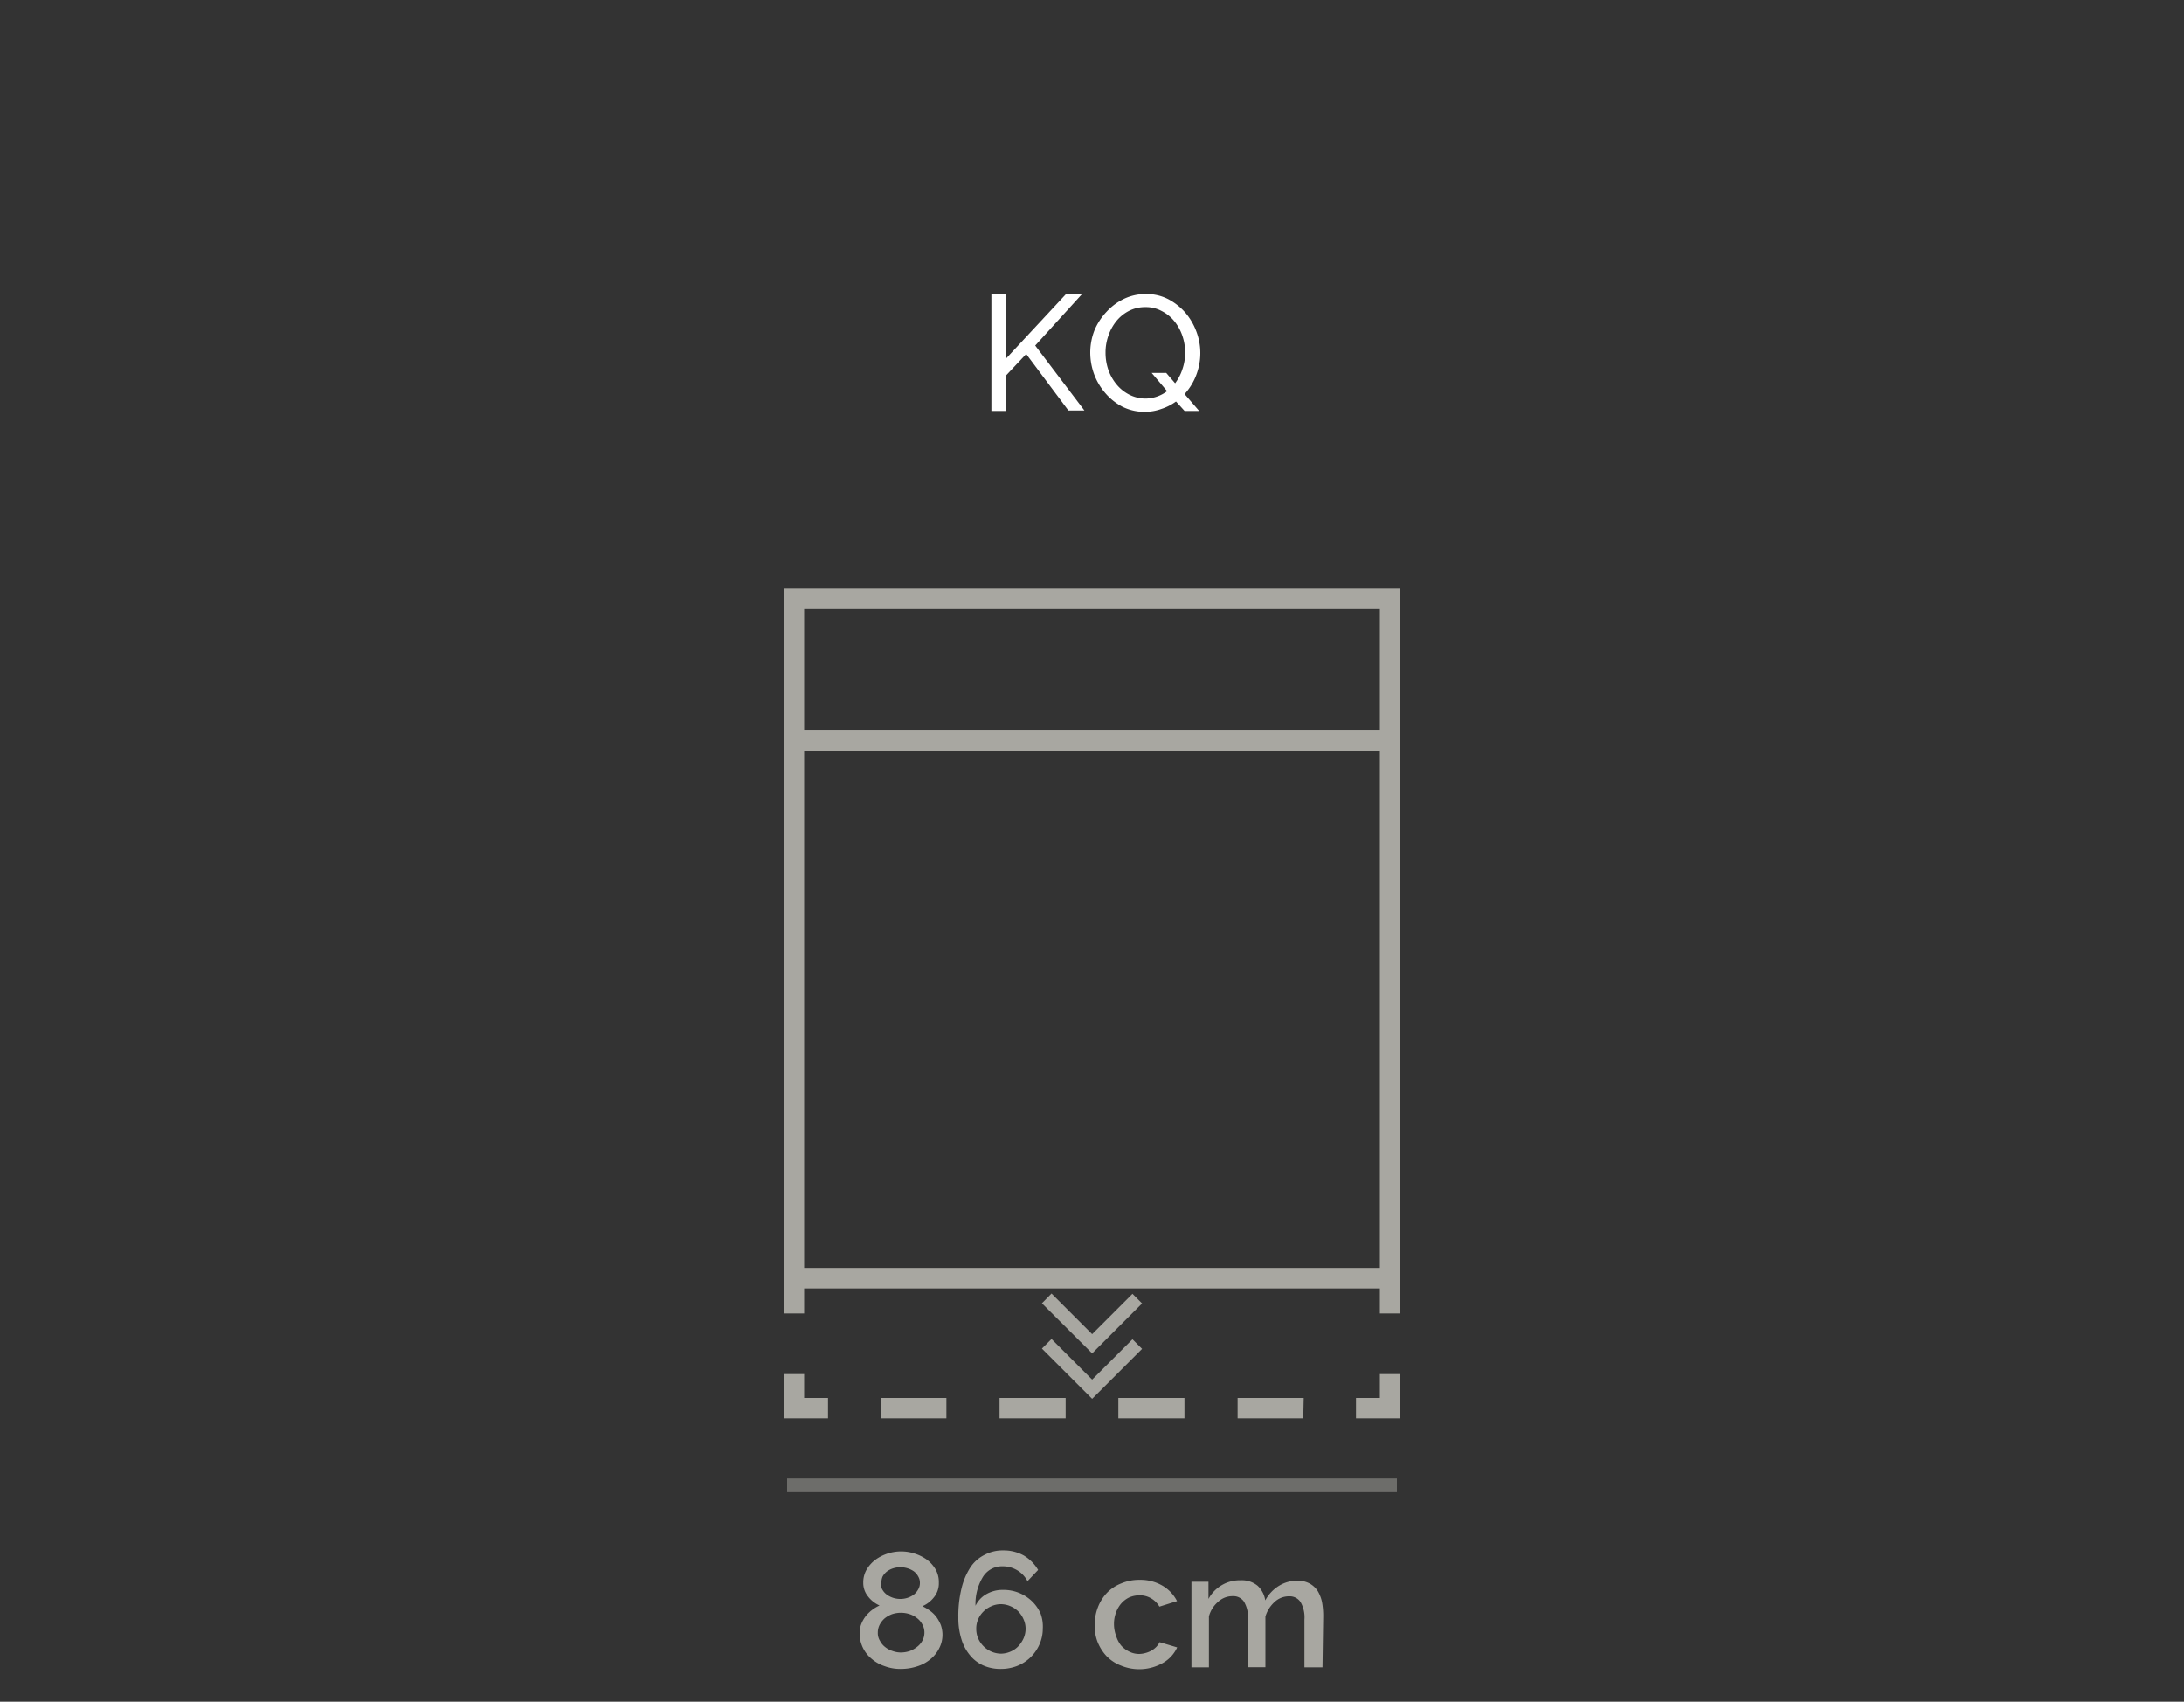<svg xmlns="http://www.w3.org/2000/svg" viewBox="0 0 150 116.86"><rect x="0" y="0" width="150" height="116.86" fill="#333333" stroke="none"/><defs><style>.cls-1{fill:#a8a7a1;}.cls-2{opacity:0.5;}.cls-3{fill:#fff;}</style></defs><title>1044_09_KQ_SILHOUETTE</title><g id="Livello_1_copia" data-name="Livello 1 copia"><g id="_09_KQ_SILHOUETTE" data-name="09_KQ_SILHOUETTE"><path class="cls-1" d="M96.17,88.48H53.83V50.17H96.17ZM55.23,87.07H94.77V51.58H55.23Z"/><path class="cls-1" d="M96.17,51.58H53.83V40.4H96.17ZM55.23,50.17H94.77V41.81H55.23Z"/><g class="cls-2"><rect class="cls-1" x="54.06" y="101.53" width="41.88" height="0.94"/></g><path class="cls-3" d="M68.09,28.22v-8h1v4.41l4.11-4.42H74.3l-3.2,3.52,3.38,4.46h-1.1l-2.9-3.88L69.1,25.78v2.44Z"/><path class="cls-3" d="M80.77,27.57a3.57,3.57,0,0,1-1,.51,3.33,3.33,0,0,1-1.14.2,3.39,3.39,0,0,1-1.54-.35A3.93,3.93,0,0,1,75.92,27a4.21,4.21,0,0,1-.77-1.29,4.32,4.32,0,0,1-.27-1.5,4.2,4.2,0,0,1,.29-1.53A4.27,4.27,0,0,1,76,21.41a3.91,3.91,0,0,1,1.2-.89,3.43,3.43,0,0,1,1.5-.33,3.25,3.25,0,0,1,1.53.35,4.12,4.12,0,0,1,1.18.93,4.32,4.32,0,0,1,.76,1.3,4.16,4.16,0,0,1,.27,1.47,4.21,4.21,0,0,1-.29,1.54,4.1,4.1,0,0,1-.79,1.28l1,1.16h-1Zm-2.12-.2a2.48,2.48,0,0,0,.82-.14,2.55,2.55,0,0,0,.69-.37L79.1,25.61h1l.61.71a3.38,3.38,0,0,0,.51-1,3.49,3.49,0,0,0,.18-1.11,3.6,3.6,0,0,0-.2-1.17,3.2,3.2,0,0,0-.56-1,2.66,2.66,0,0,0-.87-.69,2.26,2.26,0,0,0-1.1-.26,2.41,2.41,0,0,0-1.15.27,2.68,2.68,0,0,0-.86.71,3.27,3.27,0,0,0-.54,1,3.41,3.41,0,0,0-.19,1.14,3.6,3.6,0,0,0,.19,1.18,3.27,3.27,0,0,0,.56,1,2.76,2.76,0,0,0,.86.7A2.47,2.47,0,0,0,78.65,27.37Z"/><path class="cls-1" d="M64.73,112.2a2,2,0,0,1-.23,1,2.28,2.28,0,0,1-.62.76,2.63,2.63,0,0,1-.91.48,3.57,3.57,0,0,1-1.1.17,3.08,3.08,0,0,1-1.11-.19,2.64,2.64,0,0,1-.9-.51,2.26,2.26,0,0,1-.82-1.75,1.75,1.75,0,0,1,.12-.65,2.14,2.14,0,0,1,.32-.55,2.49,2.49,0,0,1,.44-.42,2.74,2.74,0,0,1,.49-.29,2,2,0,0,1-.79-.62,1.46,1.46,0,0,1-.33-.94,1.75,1.75,0,0,1,.24-.92,2.3,2.3,0,0,1,.61-.67,3,3,0,0,1,.84-.42,3,3,0,0,1,1.82,0,3,3,0,0,1,.84.41,2.3,2.3,0,0,1,.61.67,1.75,1.75,0,0,1,.23.92,1.5,1.5,0,0,1-.33,1,2,2,0,0,1-.8.62,3.1,3.1,0,0,1,.52.31,2.08,2.08,0,0,1,.45.44,2.65,2.65,0,0,1,.3.55A2.09,2.09,0,0,1,64.73,112.2Zm-1.24-.08a1.11,1.11,0,0,0-.15-.58,1.27,1.27,0,0,0-.37-.43,1.56,1.56,0,0,0-.51-.27,1.95,1.95,0,0,0-1.17,0,1.8,1.8,0,0,0-.51.28,1.47,1.47,0,0,0-.35.43,1.2,1.2,0,0,0-.14.57,1,1,0,0,0,.15.56,1.26,1.26,0,0,0,.36.43,1.56,1.56,0,0,0,.51.27,1.65,1.65,0,0,0,.58.1,2,2,0,0,0,.59-.1,1.83,1.83,0,0,0,.51-.29,1.32,1.32,0,0,0,.36-.42A1.15,1.15,0,0,0,63.49,112.12Zm-3-3.41a.86.86,0,0,0,.13.48,1.08,1.08,0,0,0,.31.33,1.56,1.56,0,0,0,.43.21,1.59,1.59,0,0,0,.48.07,1.53,1.53,0,0,0,.47-.07,1.56,1.56,0,0,0,.43-.21,1.15,1.15,0,0,0,.31-.35.86.86,0,0,0,.13-.48.83.83,0,0,0-.12-.44,1.05,1.05,0,0,0-.29-.34,1.56,1.56,0,0,0-.43-.21,1.67,1.67,0,0,0-1,0,1.45,1.45,0,0,0-.43.22,1.17,1.17,0,0,0-.29.34A1,1,0,0,0,60.54,108.71Z"/><path class="cls-1" d="M71.62,111.85a2.65,2.65,0,0,1-.23,1.08,2.84,2.84,0,0,1-.61.88,2.8,2.8,0,0,1-.91.59,3.08,3.08,0,0,1-1.14.21,2.92,2.92,0,0,1-1.2-.24,2.48,2.48,0,0,1-.91-.7,3.1,3.1,0,0,1-.59-1.11,4.87,4.87,0,0,1-.21-1.49,7.94,7.94,0,0,1,.22-2,4.66,4.66,0,0,1,.61-1.44,2.49,2.49,0,0,1,1-.87,2.6,2.6,0,0,1,1.26-.29,2.83,2.83,0,0,1,1.39.34,2.79,2.79,0,0,1,1,1l-.73.77a1.9,1.9,0,0,0-.71-.75,1.93,1.93,0,0,0-1-.27,1.54,1.54,0,0,0-1.34.71,3.53,3.53,0,0,0-.52,2,1.8,1.8,0,0,1,.73-.79,2.22,2.22,0,0,1,1.15-.3,2.82,2.82,0,0,1,2,.78,2.7,2.7,0,0,1,.59.85A2.59,2.59,0,0,1,71.62,111.85Zm-2.88,1.71a1.66,1.66,0,0,0,.66-.14,1.58,1.58,0,0,0,.54-.37,2,2,0,0,0,.36-.54,1.66,1.66,0,0,0,.14-.66,1.58,1.58,0,0,0-.14-.65,1.82,1.82,0,0,0-.36-.54,1.7,1.7,0,0,0-.54-.36,1.66,1.66,0,0,0-.66-.14,1.58,1.58,0,0,0-.65.14,1.7,1.7,0,0,0-.54.36,1.68,1.68,0,0,0-.37.54,1.57,1.57,0,0,0-.13.65,1.65,1.65,0,0,0,.13.66,1.79,1.79,0,0,0,.37.54,1.71,1.71,0,0,0,1.19.51Z"/><path class="cls-1" d="M75.19,111.56a3.2,3.2,0,0,1,.21-1.17,3,3,0,0,1,.62-1,2.74,2.74,0,0,1,1-.66,3.15,3.15,0,0,1,1.26-.24,3,3,0,0,1,1.56.4,2.58,2.58,0,0,1,1,1.06l-1.21.38a1.56,1.56,0,0,0-.57-.57,1.54,1.54,0,0,0-.8-.21,1.81,1.81,0,0,0-.69.14,1.72,1.72,0,0,0-.55.41,2,2,0,0,0-.37.63,2.24,2.24,0,0,0-.14.8,2.3,2.3,0,0,0,.14.79A2,2,0,0,0,77,113a1.76,1.76,0,0,0,.56.42,1.51,1.51,0,0,0,.68.16,1.76,1.76,0,0,0,.45-.07,1.68,1.68,0,0,0,.41-.17,1.46,1.46,0,0,0,.33-.26,1.21,1.21,0,0,0,.21-.31l1.21.36a2.36,2.36,0,0,1-1,1.08,3.28,3.28,0,0,1-2.86.17,2.74,2.74,0,0,1-1-.66,3.14,3.14,0,0,1-.62-1A3,3,0,0,1,75.19,111.56Z"/><path class="cls-1" d="M90.83,114.5H89.59v-3.29a2.09,2.09,0,0,0-.27-1.2.89.89,0,0,0-.78-.39,1.43,1.43,0,0,0-1,.39,2.18,2.18,0,0,0-.63,1v3.48H85.71v-3.29a2.1,2.1,0,0,0-.27-1.21.88.88,0,0,0-.78-.38,1.44,1.44,0,0,0-1,.39,2,2,0,0,0-.63,1v3.5H81.83v-5.88H83v1.18a2.44,2.44,0,0,1,2.22-1.28,1.69,1.69,0,0,1,1.16.38,1.75,1.75,0,0,1,.52,1,2.64,2.64,0,0,1,.94-1,2.35,2.35,0,0,1,1.27-.35,1.67,1.67,0,0,1,.85.2,1.52,1.52,0,0,1,.55.52,2.45,2.45,0,0,1,.29.76,5.34,5.34,0,0,1,.08.92Z"/><g id="RG"><rect class="cls-1" x="94.77" y="87.86" width="1.4" height="2.34"/><polygon class="cls-1" points="96.17 97.4 93.13 97.4 93.13 96 94.77 96 94.77 94.36 96.17 94.36 96.17 97.4"/><path class="cls-1" d="M89.51,97.4H85V96h4.54Zm-8.16,0H76.81V96h4.54Zm-8.16,0H68.65V96h4.54ZM65,97.4H60.5V96H65Z"/><polygon class="cls-1" points="56.87 97.4 53.83 97.4 53.83 94.36 55.23 94.36 55.23 96 56.87 96 56.87 97.4"/><rect class="cls-1" x="53.83" y="87.86" width="1.4" height="2.34"/><polygon class="cls-1" points="75.01 96.06 71.56 92.61 72.22 91.95 75.01 94.74 77.78 91.97 78.44 92.63 75.01 96.06"/><polygon class="cls-1" points="75.01 92.94 71.56 89.5 72.22 88.83 75.01 91.62 77.78 88.85 78.44 89.51 75.01 92.94"/></g></g></g></svg>